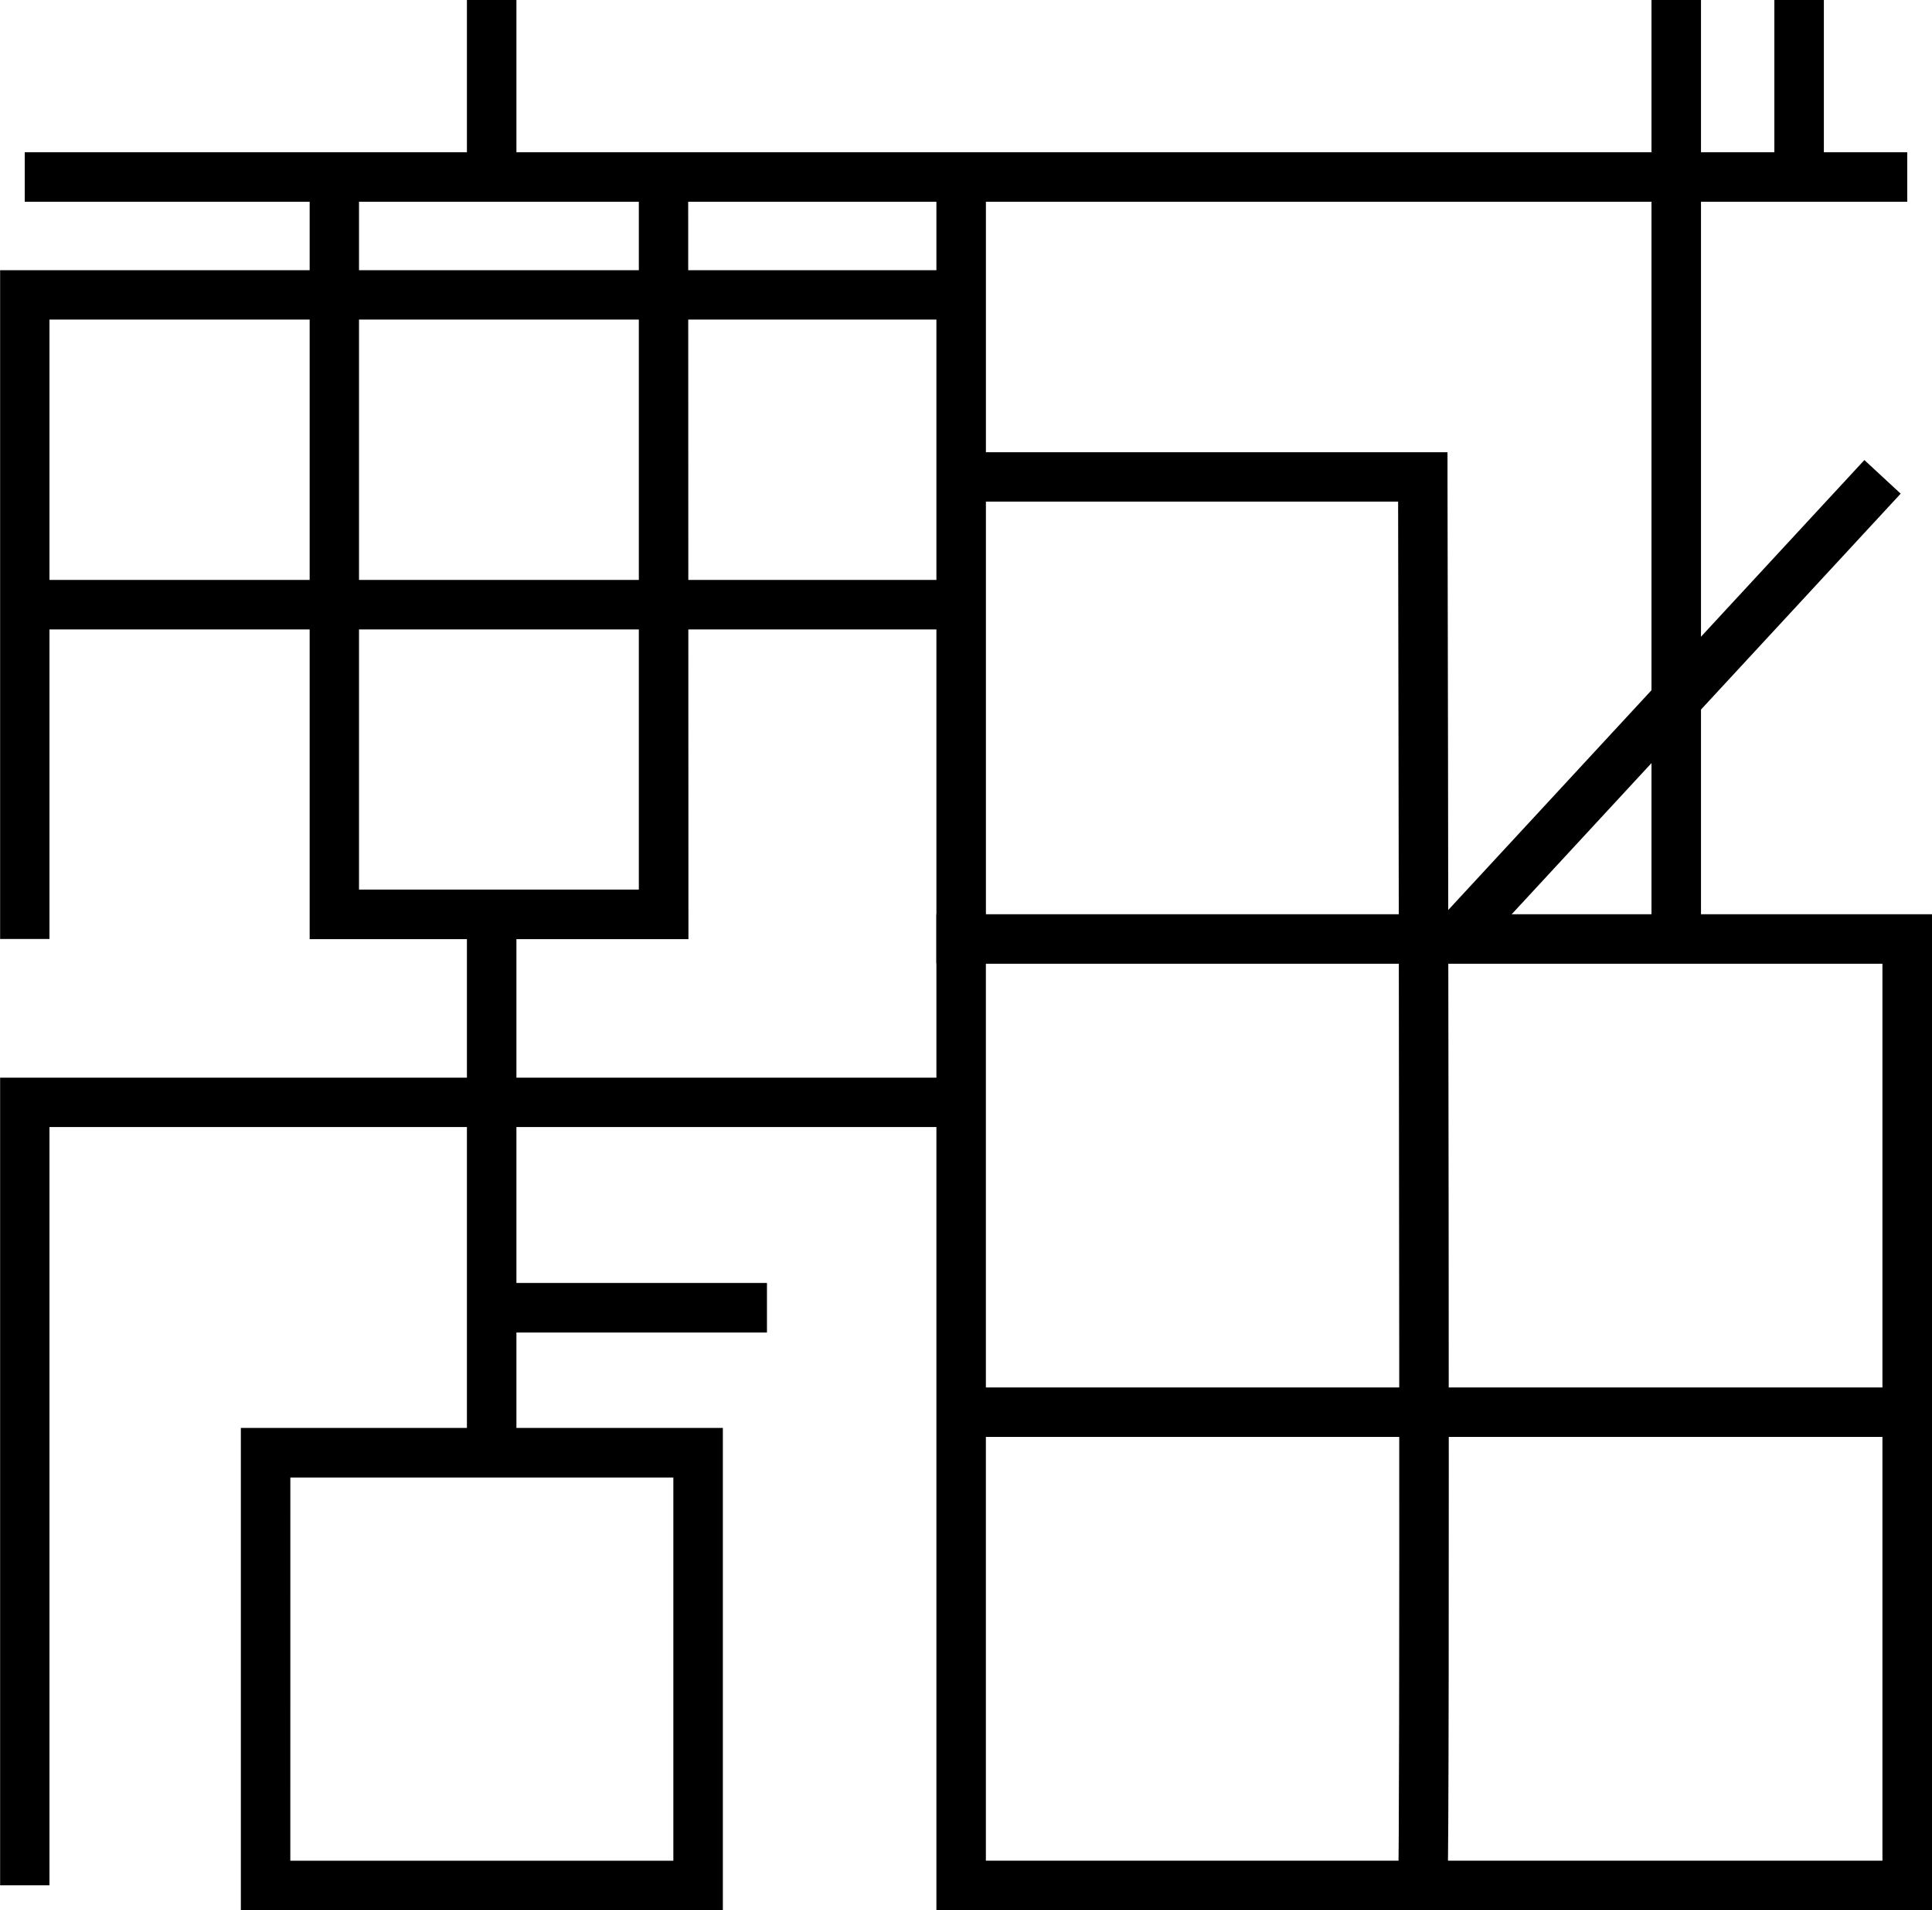 <svg id="グループ_246" data-name="グループ 246" xmlns="http://www.w3.org/2000/svg" width="62.641" height="61.916" viewBox="0 0 62.641 61.916">
  <rect id="長方形_108" data-name="長方形 108" width="1.605" height="29.642" transform="translate(53.546)"/>
  <rect id="長方形_109" data-name="長方形 109" width="20.411" height="1.604" transform="matrix(0.679, -0.734, 0.734, 0.679, 46.589, 29.895)"/>
  <path id="パス_1241" data-name="パス 1241" d="M406.907,127.335h-32.28V95.055h32.28Zm-30.676-1.6H405.3V96.66H376.231Z" transform="translate(-344.266 -65.419)"/>
  <rect id="長方形_110" data-name="長方形 110" width="31.413" height="1.605" transform="translate(30.425 44.974)"/>
  <path id="パス_1242" data-name="パス 1242" d="M391.783,120.138l-1.6-.138.8.069-.8-.066c.067-.979.029-29.261,0-44.788H376.571v-1.6h15.213l0,.8C391.795,78.983,391.873,119.1,391.783,120.138Z" transform="translate(-344.852 -58.955)"/>
  <rect id="長方形_111" data-name="長方形 111" width="1.605" height="5.737" transform="translate(57.53)"/>
  <rect id="長方形_112" data-name="長方形 112" width="1.605" height="5.737" transform="translate(15.139)"/>
  <rect id="長方形_113" data-name="長方形 113" width="61.036" height="1.605" transform="translate(0.802 4.935)"/>
  <rect id="長方形_114" data-name="長方形 114" width="1.605" height="25.498" transform="translate(30.361 5.737)"/>
  <path id="パス_1243" data-name="パス 1243" d="M332.77,86.849h-1.6V65.17h31.32v1.6H332.77Z" transform="translate(-331.166 -56.411)"/>
  <path id="パス_1244" data-name="パス 1244" d="M332.77,128.819h-1.6v-26.18h31.32v1.6H332.77Z" transform="translate(-331.166 -67.705)"/>
  <path id="パス_1245" data-name="パス 1245" d="M357.972,134.521H342.344V118.892h15.628Zm-14.024-1.6h12.419V120.5H343.949Z" transform="translate(-334.535 -72.604)"/>
  <rect id="長方形_115" data-name="長方形 115" width="30.589" height="1.605" transform="translate(0.732 18.799)"/>
  <path id="パス_1246" data-name="パス 1246" d="M357.819,85.551H345.538V60.844h1.6v23.1h9.073V61.322h1.6Z" transform="translate(-335.498 -55.107)"/>
  <rect id="長方形_116" data-name="長方形 116" width="1.605" height="16.652" transform="translate(15.139 30.438)"/>
  <path id="パス_1247" data-name="パス 1247" d="M365.393,113.313" transform="translate(-341.483 -70.922)"/>
  <rect id="長方形_117" data-name="長方形 117" width="8.925" height="1.605" transform="translate(15.942 41.588)"/>
</svg>
